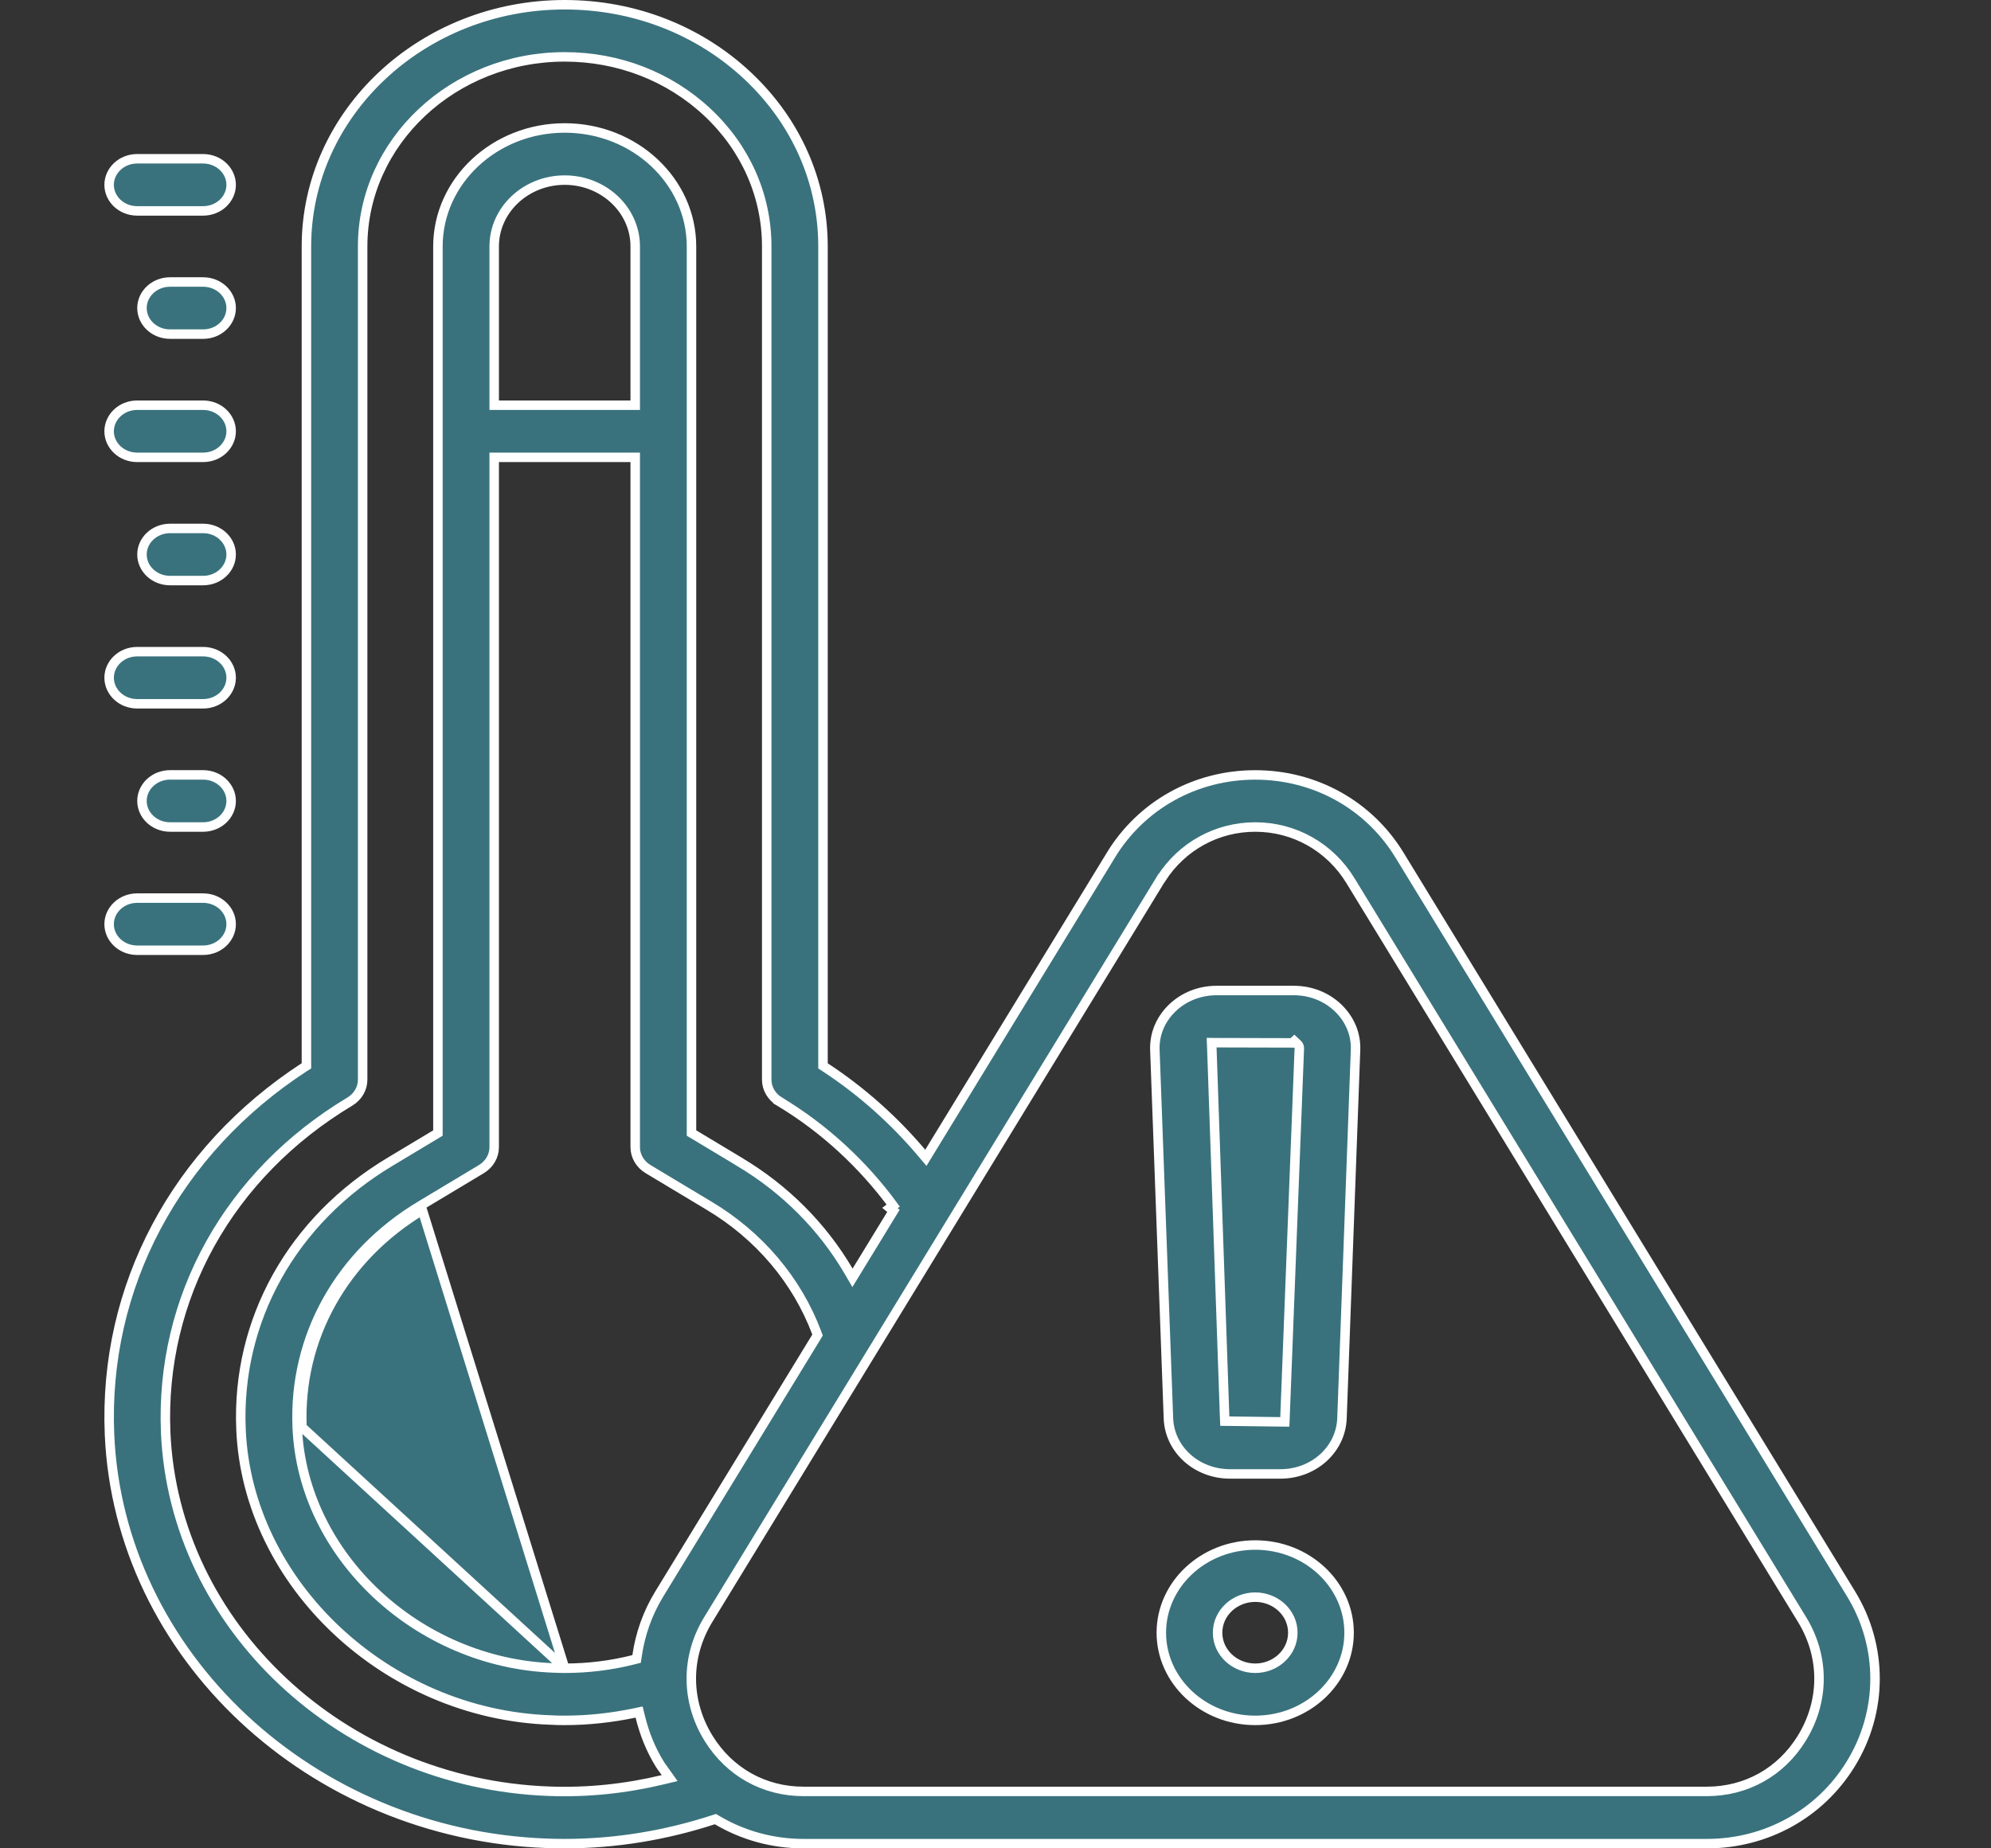 <svg width="42" height="39" viewBox="0 0 42 39" fill="none" xmlns="http://www.w3.org/2000/svg">
<rect x="0" y="0" width="42" height="39" fill="#333333" stroke="none"/>
<g clip-path="url(#clip0_144_1834)">
<path d="M11.912 35.2H11.911C11.894 35.2 11.877 35.2 11.86 35.199C11.811 35.199 11.755 35.198 11.684 35.194C8.816 35.094 6.384 32.823 6.27 30.119M11.912 35.2L6.37 30.114M11.912 35.2C12.41 35.2 12.896 35.139 13.365 35.02L13.429 35.004L13.439 34.937C13.504 34.483 13.659 34.038 13.909 33.63L17.221 28.211L17.246 28.169L17.229 28.123C16.814 27.018 16.016 26.07 14.95 25.436C14.95 25.436 14.95 25.436 14.95 25.436L13.671 24.668C13.5 24.565 13.4 24.39 13.4 24.206V9.75V9.65H13.3H10.525H10.425V9.75V24.206C10.425 24.39 10.325 24.565 10.155 24.668L8.879 25.434M11.912 35.2L8.879 25.434M6.27 30.119L6.37 30.114M6.27 30.119C6.27 30.119 6.27 30.119 6.27 30.119L6.37 30.114M6.27 30.119C6.188 28.209 7.165 26.458 8.878 25.435M6.37 30.114C6.29 28.243 7.247 26.526 8.93 25.52M8.878 25.435L8.93 25.52M8.878 25.435C8.878 25.434 8.879 25.434 8.879 25.434M8.878 25.435L8.879 25.434M8.93 25.52L8.879 25.434M8.93 25.52L8.879 25.434M6.418 22.518L6.464 22.489V22.435V5.2C6.464 2.394 8.902 0.1 11.912 0.1C13.37 0.1 14.739 0.632 15.768 1.596C16.797 2.56 17.361 3.84 17.361 5.2V22.436V22.49L17.407 22.52C18.174 23.022 18.86 23.636 19.442 24.325L19.531 24.43L19.603 24.312L23.435 18.042C23.435 18.042 23.435 18.042 23.435 18.041C24.082 16.983 25.219 16.351 26.479 16.351C27.738 16.351 28.875 16.983 29.522 18.042L39.048 33.631C39.048 33.631 39.048 33.631 39.048 33.631C39.727 34.742 39.722 36.12 39.036 37.228L39.036 37.228C38.389 38.275 37.257 38.901 36.005 38.901H16.952C16.293 38.901 15.669 38.724 15.13 38.406L15.091 38.383L15.048 38.397C14.038 38.726 12.986 38.901 11.908 38.901C11.785 38.901 11.661 38.898 11.537 38.894C6.557 38.713 2.51 34.917 2.31 30.267C2.178 27.155 3.706 24.285 6.418 22.518ZM13.3 8.55H13.4V8.45V5.2C13.4 4.422 12.727 3.8 11.912 3.8C11.098 3.8 10.425 4.422 10.425 5.2V8.45V8.55H10.525H13.3ZM14.949 36.681L14.949 36.681C15.389 37.391 16.12 37.799 16.951 37.799H36.004C36.836 37.799 37.567 37.391 38.006 36.681C38.491 35.897 38.495 34.958 38.014 34.172L28.488 18.583C28.056 17.874 27.303 17.45 26.479 17.45C25.673 17.45 24.936 17.855 24.499 18.535H24.496L24.467 18.583L14.941 34.172C14.461 34.958 14.464 35.897 14.949 36.681ZM18.847 25.549L18.773 25.489L18.842 25.438C18.205 24.57 17.39 23.812 16.445 23.244L16.393 23.33L16.445 23.244C16.274 23.141 16.174 22.967 16.174 22.782V5.2C16.174 4.13 15.729 3.124 14.923 2.369L14.923 2.369C14.117 1.615 13.048 1.2 11.912 1.2C9.568 1.2 7.65 2.988 7.65 5.2V22.782C7.65 22.967 7.55 23.141 7.379 23.244C4.829 24.774 3.376 27.383 3.495 30.224L3.495 30.224C3.672 34.315 7.229 37.636 11.582 37.795C12.402 37.826 13.205 37.739 13.983 37.552L14.126 37.518L14.041 37.398C14.023 37.371 14.006 37.349 13.991 37.328C13.966 37.294 13.943 37.264 13.921 37.228C13.724 36.91 13.59 36.569 13.505 36.218L13.482 36.124L13.388 36.144C12.907 36.244 12.414 36.3 11.912 36.3C11.81 36.3 11.712 36.299 11.614 36.292L11.614 36.292L11.61 36.292C8.159 36.172 5.221 33.416 5.084 30.162L5.084 30.162C4.985 27.862 6.16 25.75 8.234 24.51L8.234 24.51L9.19 23.936L9.238 23.907V23.851V5.2C9.238 3.827 10.431 2.7 11.912 2.7C13.394 2.7 14.587 3.827 14.587 5.2V23.851V23.907L14.636 23.936L15.593 24.511L15.593 24.512C16.566 25.09 17.353 25.888 17.899 26.818L17.983 26.962L18.07 26.82L18.847 25.549Z" fill="#39727D" stroke="white" stroke-width="0.2"/>
<path d="M28.595 22.156L28.595 22.156C28.608 21.826 28.479 21.513 28.232 21.272C27.985 21.033 27.652 20.9 27.294 20.9H25.663C25.305 20.9 24.972 21.033 24.725 21.272L24.725 21.272C24.478 21.512 24.35 21.825 24.362 22.156L24.362 22.156L24.648 29.928C24.648 29.928 24.648 29.928 24.648 29.928C24.672 30.58 25.238 31.1 25.949 31.1H27.007C27.719 31.1 28.284 30.581 28.309 29.927L28.595 22.156ZM28.595 22.156L28.309 29.927L28.595 22.156ZM27.372 22.032L27.304 21.968L27.264 22.005L25.663 22.001L25.559 22L25.563 22.104L25.833 29.89L25.837 29.986L25.932 29.987L27.006 30.001L27.103 30.002L27.107 29.904L27.409 22.119L27.409 22.119V22.116C27.409 22.116 27.409 22.116 27.409 22.115C27.409 22.114 27.409 22.097 27.403 22.078C27.396 22.058 27.384 22.042 27.372 22.032Z" fill="#39727D" stroke="white" stroke-width="0.2"/>
<path d="M24.498 34.45C24.498 33.436 25.38 32.6 26.479 32.6C27.577 32.6 28.459 33.436 28.459 34.45C28.459 35.464 27.577 36.3 26.479 36.3C25.38 36.3 24.498 35.464 24.498 34.45ZM25.685 34.45C25.685 34.87 26.047 35.2 26.479 35.2C26.91 35.2 27.272 34.87 27.272 34.45C27.272 34.03 26.91 33.7 26.479 33.7C26.047 33.7 25.685 34.03 25.685 34.45Z" fill="#39727D" stroke="white" stroke-width="0.2"/>
<path d="M3.589 16.35H4.283C4.617 16.35 4.876 16.602 4.876 16.9C4.876 17.198 4.617 17.45 4.283 17.45H3.589C3.254 17.45 2.995 17.198 2.995 16.9C2.995 16.602 3.254 16.35 3.589 16.35Z" fill="#39727D" stroke="white" stroke-width="0.2"/>
<path d="M4.283 20.05H2.895C2.561 20.05 2.302 19.798 2.302 19.5C2.302 19.202 2.561 18.95 2.895 18.95H4.283C4.617 18.95 4.876 19.202 4.876 19.5C4.876 19.798 4.617 20.05 4.283 20.05Z" fill="#39727D" stroke="white" stroke-width="0.2"/>
<path d="M3.589 11.15H4.283C4.617 11.15 4.876 11.402 4.876 11.7C4.876 11.998 4.617 12.25 4.283 12.25H3.589C3.254 12.25 2.995 11.998 2.995 11.7C2.995 11.402 3.254 11.15 3.589 11.15Z" fill="#39727D" stroke="white" stroke-width="0.2"/>
<path d="M4.283 14.85H2.895C2.561 14.85 2.302 14.598 2.302 14.3C2.302 14.002 2.561 13.75 2.895 13.75H4.283C4.617 13.75 4.876 14.002 4.876 14.3C4.876 14.598 4.617 14.85 4.283 14.85Z" fill="#39727D" stroke="white" stroke-width="0.2"/>
<path d="M3.589 5.95H4.283C4.617 5.95 4.876 6.202 4.876 6.5C4.876 6.798 4.617 7.05 4.283 7.05H3.589C3.254 7.05 2.995 6.798 2.995 6.5C2.995 6.202 3.254 5.95 3.589 5.95Z" fill="#39727D" stroke="white" stroke-width="0.2"/>
<path d="M4.283 9.65H2.895C2.561 9.65 2.302 9.398 2.302 9.1C2.302 8.802 2.561 8.55 2.895 8.55H4.283C4.617 8.55 4.876 8.802 4.876 9.1C4.876 9.398 4.617 9.65 4.283 9.65Z" fill="#39727D" stroke="white" stroke-width="0.2"/>
<path d="M2.895 3.35H4.283C4.617 3.35 4.876 3.602 4.876 3.9C4.876 4.198 4.617 4.45 4.283 4.45H2.895C2.561 4.45 2.302 4.198 2.302 3.9C2.302 3.602 2.561 3.35 2.895 3.35Z" fill="#39727D" stroke="white" stroke-width="0.2"/>
</g>
<defs>
<clipPath id="clip0_144_1834">
<rect width="41.617" height="39" fill="white" transform="translate(0.121)"/>
</clipPath>
</defs>
</svg>
